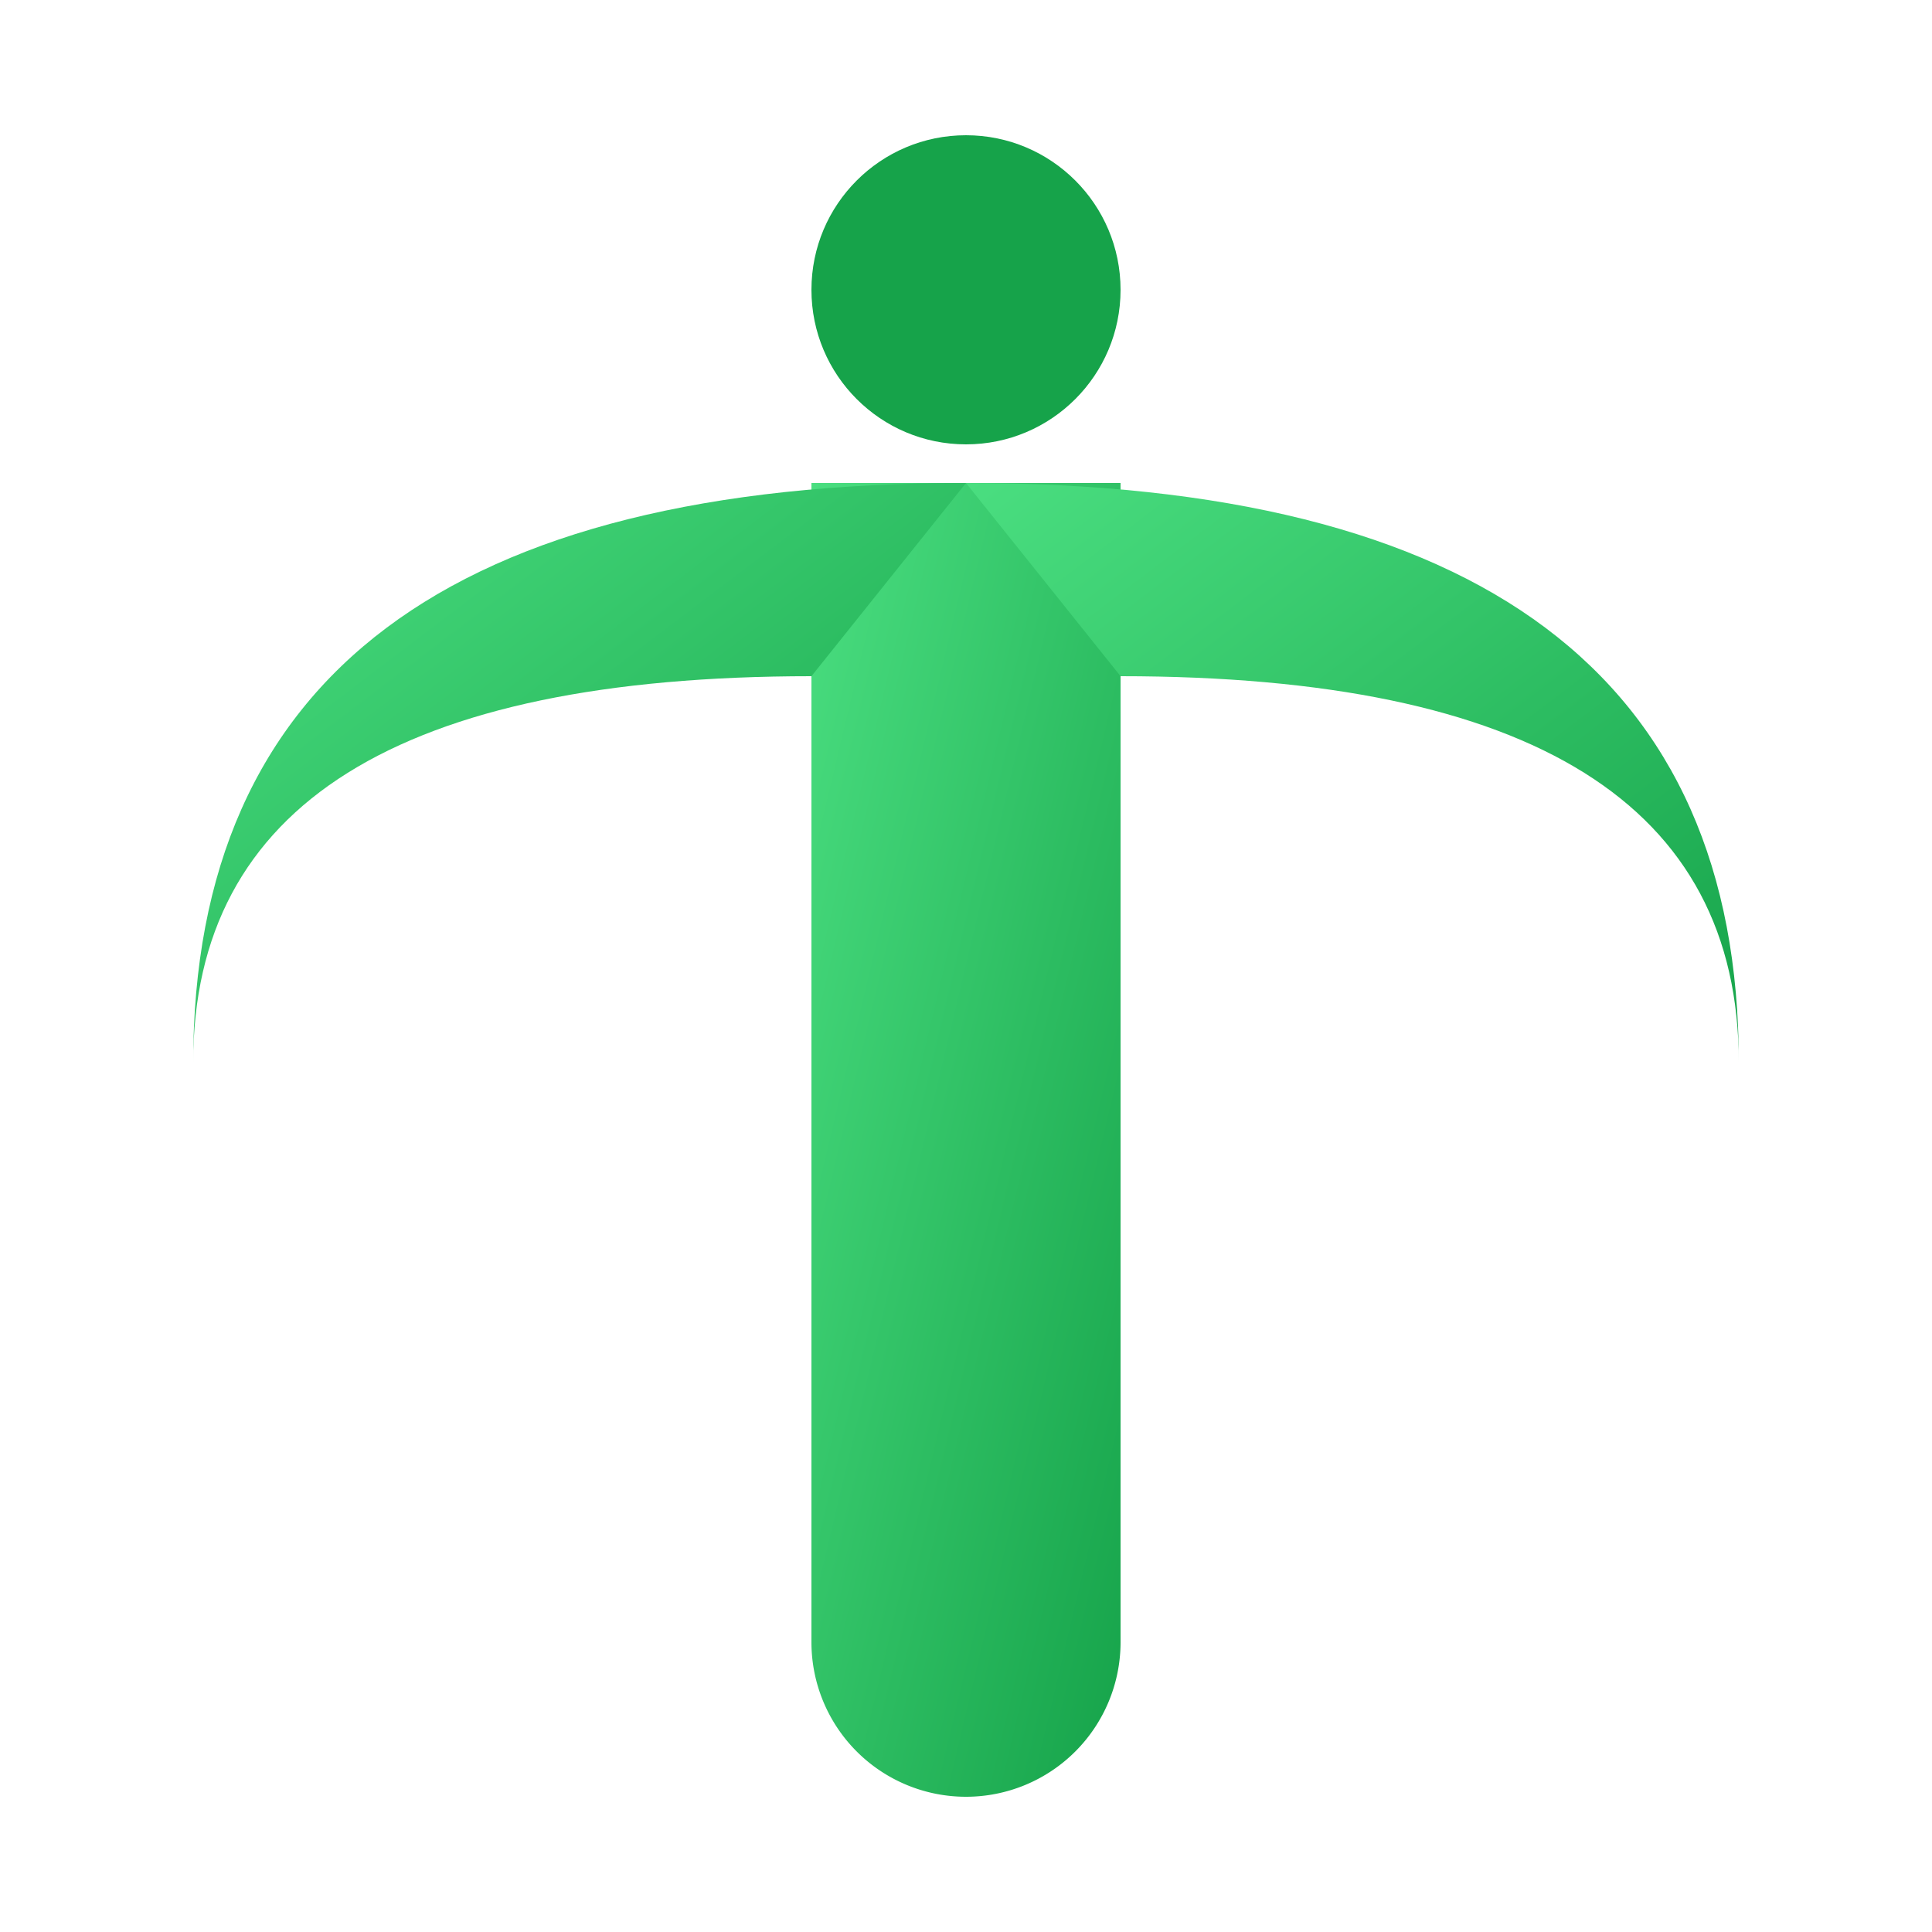 <svg xmlns="http://www.w3.org/2000/svg" viewBox="0 0 100 100" fill="none">
  <defs>
    <linearGradient id="sageGradient" x1="0%" y1="0%" x2="100%" y2="100%">
      <stop offset="0%" style="stop-color:#4ADE80;stop-opacity:1" />
      <stop offset="100%" style="stop-color:#16A34A;stop-opacity:1" />
    </linearGradient>
  </defs>
  <!-- Main shape: A stylized T / Tree / Mind -->
  <!-- Vertical stem -->
  <path d="M42 25 H58 V85 A8 8 0 0 1 42 85 Z" fill="url(#sageGradient)" />
  <!-- Horizontal leaf/shelter (left) -->
  <path d="M50 25 Q 10 25 10 55 Q 10 35 42 35 Z" fill="url(#sageGradient)" />
  <!-- Horizontal leaf/shelter (right) -->
  <path d="M50 25 Q 90 25 90 55 Q 90 35 58 35 Z" fill="url(#sageGradient)" />
  <!-- A small circle/dot floating above for "Vision/Vista" -->
  <circle cx="50" cy="15" r="8" fill="#16A34A" />
</svg>

